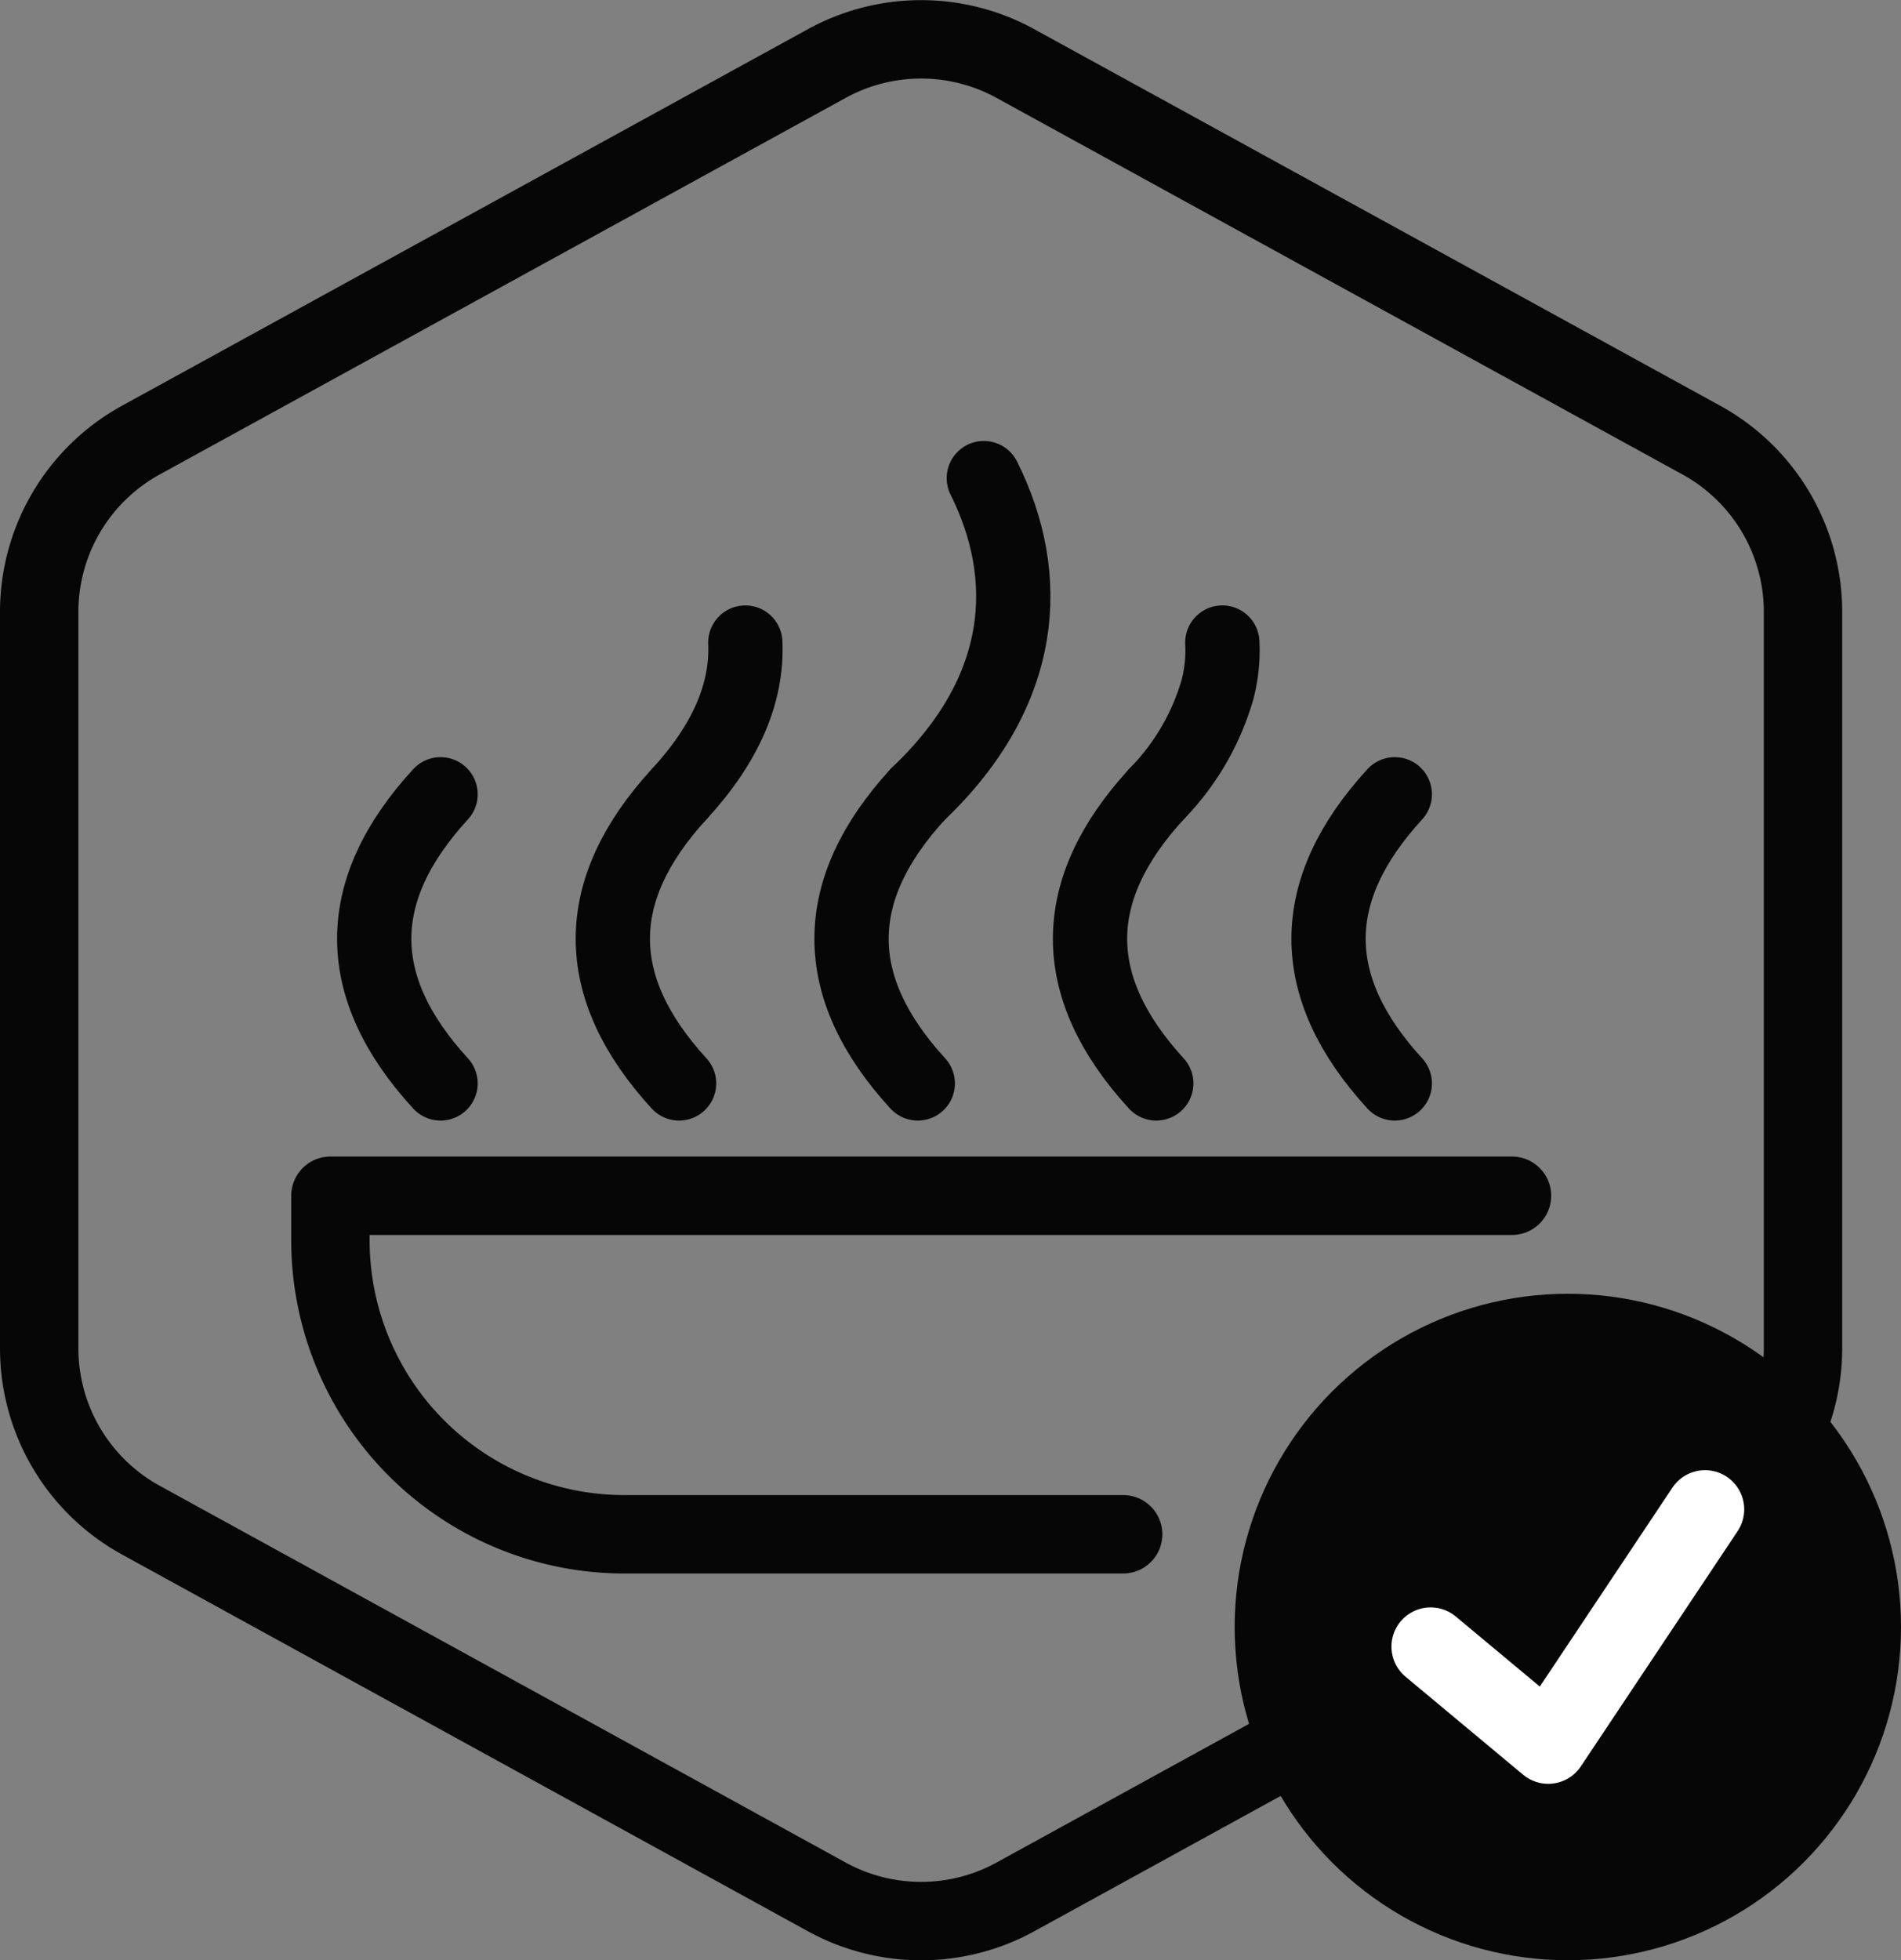 <svg xmlns="http://www.w3.org/2000/svg" id="READY_TO_HEAT_-_Homan_Cheung" data-name="READY TO HEAT - Homan Cheung" viewBox="0 0 97 100"><rect x="0" y="0" width="97" height="100" fill="#808080" stroke="none"/><defs><style>.cls-1,.cls-3,.cls-4{fill:none;stroke-linecap:round;stroke-linejoin:round;}.cls-1,.cls-4{stroke:#070606;}.cls-1,.cls-3{stroke-width:4px;}.cls-2{fill:#070606;}.cls-3{stroke:#fff;}.cls-4{stroke-width:3.79px;}</style></defs><g id="Default"><path class="cls-1" d="M94.25,68.79V31.22a10,10,0,0,0-5.19-8.77l-35-19.21a10,10,0,0,0-9.62,0l-35,19.21a10,10,0,0,0-5.19,8.77V68.79a10,10,0,0,0,5.19,8.76l35,19.22a10,10,0,0,0,9.62,0l35-19.22A10,10,0,0,0,94.25,68.79Z" transform="translate(-2.25 0)"></path></g><circle class="cls-2" cx="80" cy="83" r="17"></circle><polyline class="cls-3" points="73 84 79 89 87 77"></polyline><path class="cls-1" d="M59.56,78.27H34.11a15,15,0,0,1-15-15V61H79.4" transform="translate(-2.25 0)"></path><path class="cls-4" d="M40.28,32.78c.11,2.58-1,5.16-3.38,7.74" transform="translate(-2.25 0)"></path><path class="cls-4" d="M36.9,55.27q-6.76-7.38,0-14.75" transform="translate(-2.25 0)"></path><path class="cls-4" d="M24.73,40.52" transform="translate(-2.25 0)"></path><path class="cls-4" d="M24.73,55.27q-6.77-7.38,0-14.75" transform="translate(-2.25 0)"></path><path class="cls-4" d="M52.45,24.39c2.5,5,2.21,10.84-3.37,16.13" transform="translate(-2.25 0)"></path><path class="cls-4" d="M49.08,55.27q-6.76-7.38,0-14.75" transform="translate(-2.25 0)"></path><path class="cls-4" d="M64.62,32.78a7.88,7.88,0,0,1-.25,2.41,12.61,12.61,0,0,1-3.12,5.33" transform="translate(-2.25 0)"></path><path class="cls-4" d="M61.25,55.27q-6.76-7.38,0-14.75" transform="translate(-2.25 0)"></path><path class="cls-4" d="M73.42,40.52" transform="translate(-2.25 0)"></path><path class="cls-4" d="M73.42,55.27q-6.76-7.38,0-14.75" transform="translate(-2.25 0)"></path></svg>